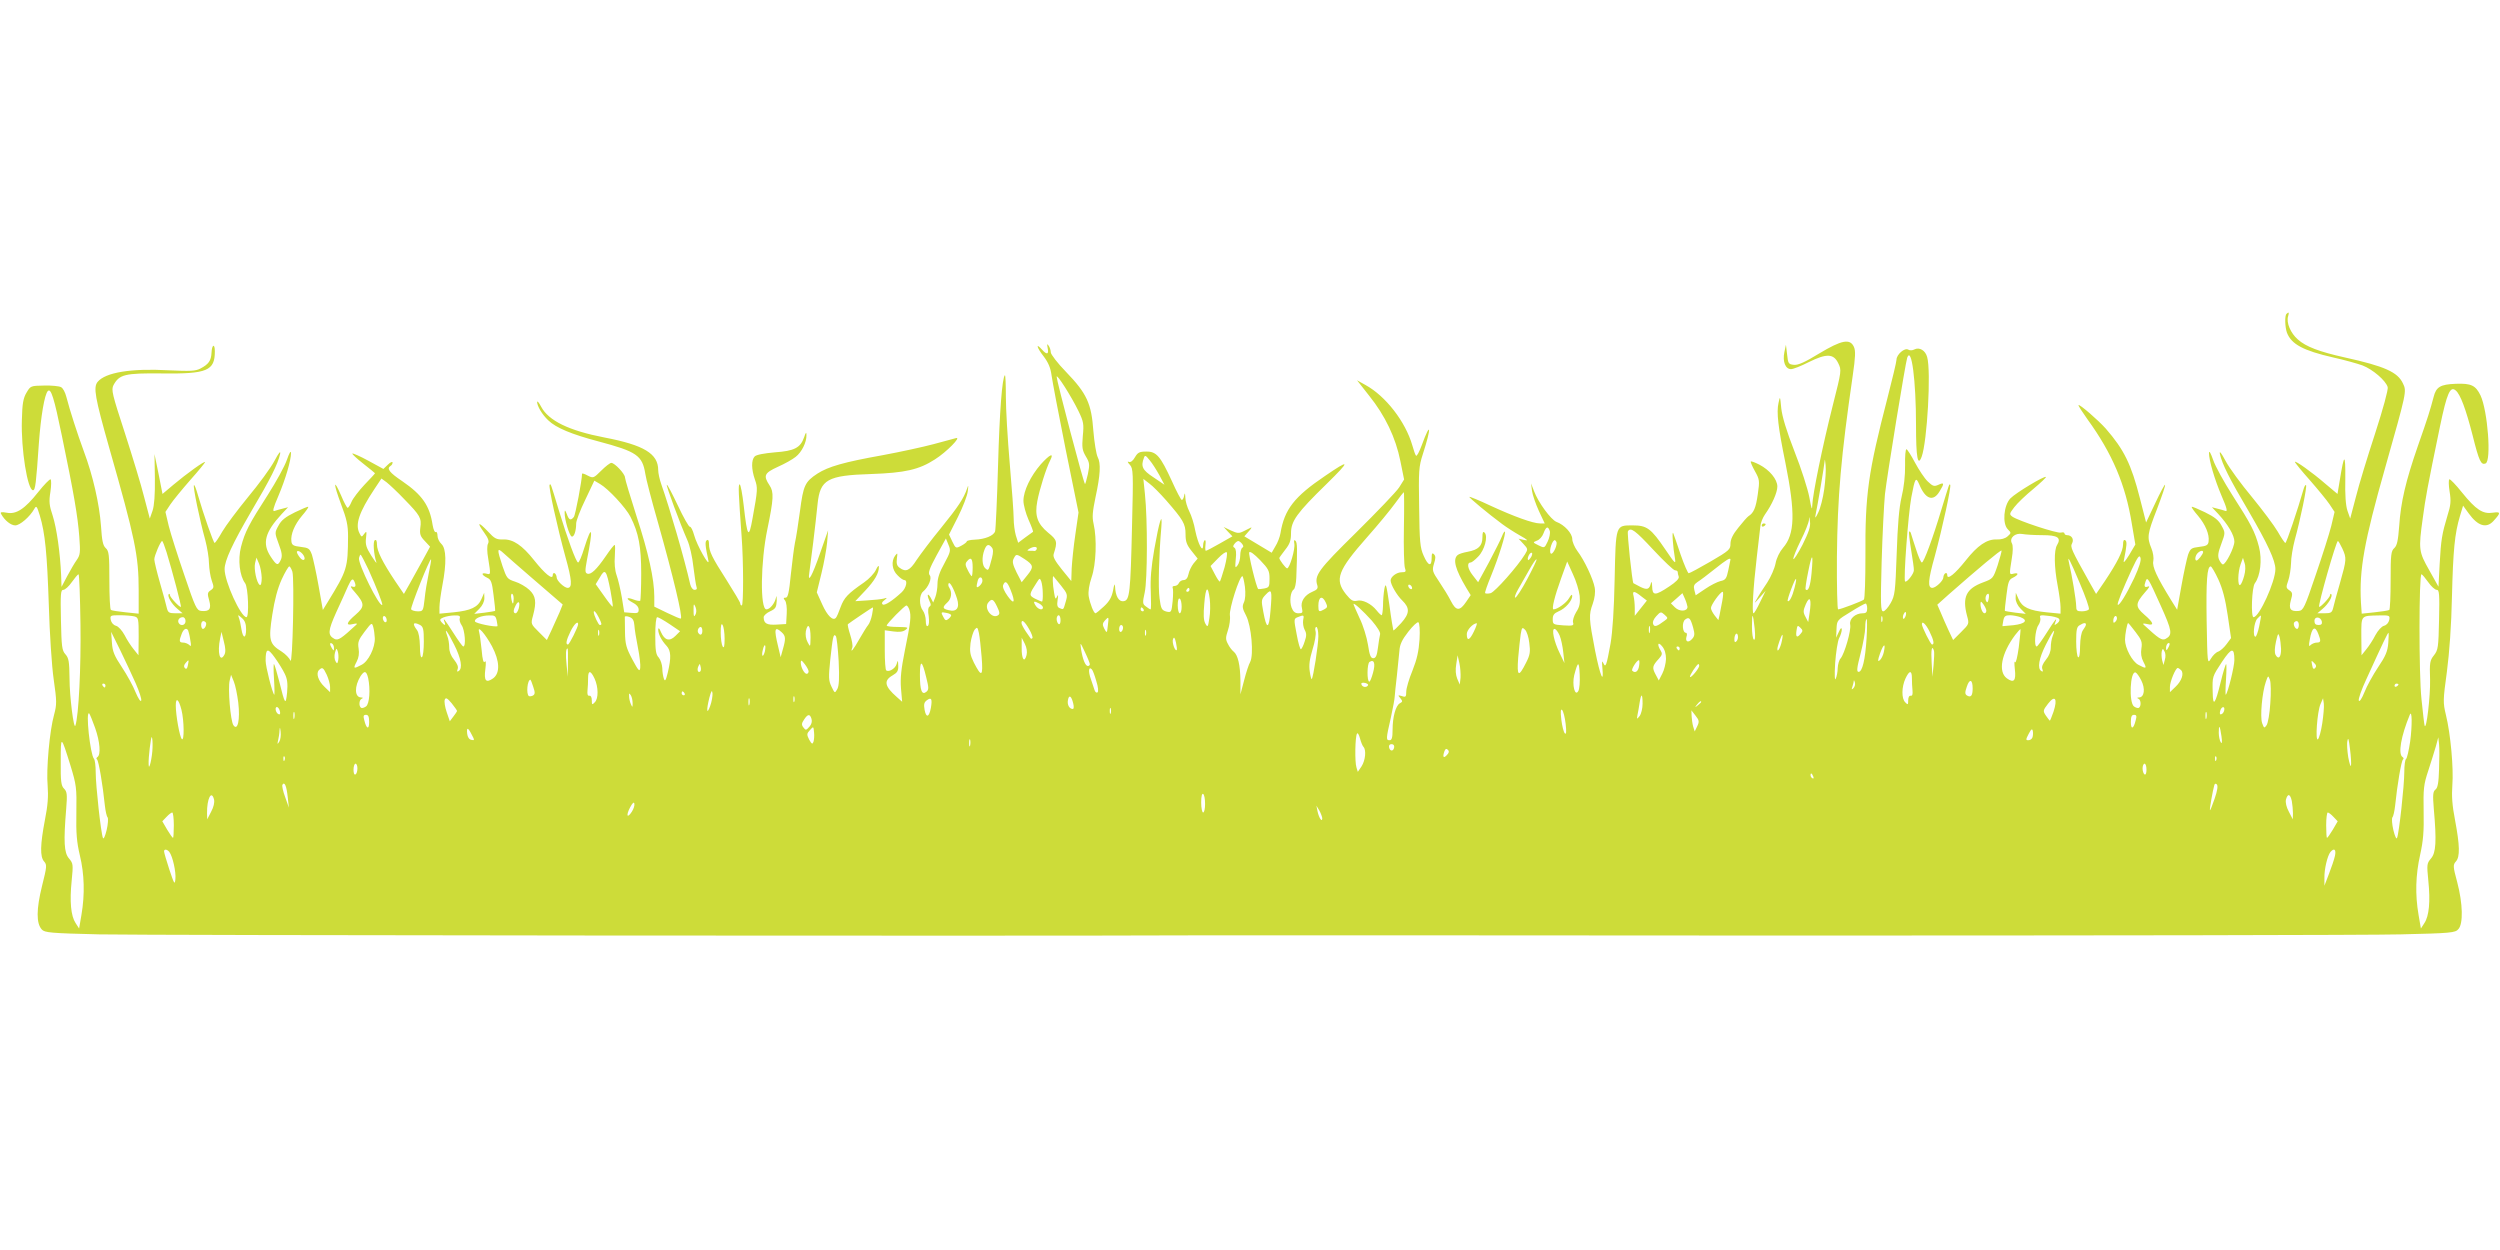 <?xml version="1.0" standalone="no"?>
<!DOCTYPE svg PUBLIC "-//W3C//DTD SVG 20010904//EN"
 "http://www.w3.org/TR/2001/REC-SVG-20010904/DTD/svg10.dtd">
<svg version="1.0" xmlns="http://www.w3.org/2000/svg"
 width="1280pt" height="640pt" viewBox="0 0 1280 640"
 preserveAspectRatio="xMidYMid meet">
<g transform="translate(0,640) scale(0.1,-0.1)"
fill="#cddc39" stroke="none">
<path d="M11707 4793 c-10 -9 -8 -68 2 -96 23 -60 84 -92 236 -127 55 -12 123
-31 151 -41 52 -20 119 -77 129 -111 4 -10 -24 -113 -64 -236 -39 -119 -84
-266 -99 -327 l-29 -110 -14 40 c-9 27 -13 81 -11 165 1 132 -6 130 -28 -7
l-12 -72 -62 52 c-69 60 -156 121 -156 112 0 -4 34 -46 76 -93 42 -48 88 -104
102 -125 l25 -38 -17 -72 c-10 -40 -46 -153 -80 -252 -56 -166 -63 -180 -86
-183 -43 -4 -53 10 -41 54 10 34 9 41 -8 52 -17 12 -17 16 -5 50 7 20 13 60
14 87 0 28 9 82 19 120 29 104 64 275 58 281 -3 3 -8 -5 -12 -18 -31 -108 -88
-278 -94 -278 -3 0 -21 26 -39 58 -18 31 -78 111 -132 177 -55 66 -116 149
-135 185 -23 43 -33 55 -29 35 12 -52 48 -125 148 -294 96 -165 136 -251 136
-295 0 -64 -83 -246 -112 -246 -14 0 -9 153 7 174 28 37 38 120 21 186 -20 77
-41 117 -137 266 -42 66 -87 147 -98 180 -12 34 -20 49 -21 35 0 -38 28 -134
65 -221 27 -62 31 -81 19 -76 -9 3 -28 9 -42 12 l-27 7 32 -34 c51 -55 83
-110 83 -142 0 -30 -44 -117 -59 -117 -4 0 -13 11 -19 24 -8 19 -6 36 11 81
21 57 21 58 1 94 -14 27 -35 44 -84 68 -35 17 -66 30 -68 28 -3 -2 12 -23 32
-46 38 -45 59 -96 54 -131 -2 -19 -11 -24 -48 -28 -40 -5 -45 -8 -57 -40 -6
-19 -22 -91 -34 -159 l-22 -123 -30 48 c-74 120 -99 173 -92 202 3 16 -1 43
-10 65 -23 56 -21 73 29 201 25 66 44 121 41 124 -2 2 -25 -40 -50 -94 l-47
-99 -32 125 c-44 173 -81 248 -174 355 -39 44 -134 126 -140 121 -2 -3 19 -35
46 -73 127 -175 195 -335 227 -535 l18 -106 -32 -54 c-21 -34 -31 -44 -27 -28
16 80 17 98 7 104 -7 5 -11 -3 -11 -22 0 -33 -29 -91 -93 -187 l-45 -66 -30
53 c-99 177 -103 187 -93 206 11 21 -2 42 -26 42 -7 0 -13 4 -13 9 0 5 -8 7
-18 4 -20 -5 -220 61 -249 82 -16 12 -15 15 10 48 15 20 59 62 97 93 38 32 68
60 65 62 -7 7 -154 -81 -182 -110 -34 -36 -42 -129 -13 -158 18 -18 18 -19 -1
-36 -12 -11 -33 -17 -56 -16 -50 2 -98 -31 -158 -107 -55 -69 -95 -102 -95
-76 0 9 -4 13 -10 10 -5 -3 -10 -13 -10 -21 0 -17 -38 -53 -56 -54 -25 0 -23
38 12 162 39 144 86 359 79 366 -5 5 -3 11 -45 -127 -44 -147 -90 -271 -100
-271 -5 0 -18 30 -30 68 -12 37 -24 73 -26 81 -2 8 -7 12 -9 9 -3 -2 2 -45 10
-94 8 -49 15 -96 14 -104 0 -18 -37 -65 -45 -57 -9 9 16 345 32 431 19 100 23
107 41 65 31 -75 71 -89 103 -36 26 42 25 49 -5 35 -22 -10 -29 -8 -55 17 -16
15 -45 59 -65 96 -20 38 -40 69 -44 69 -5 0 -8 -37 -7 -82 1 -50 -6 -115 -18
-163 -13 -56 -20 -143 -25 -291 -7 -195 -9 -213 -31 -252 -13 -23 -30 -42 -38
-42 -13 0 -14 34 -8 253 4 138 12 295 17 347 11 97 105 673 114 699 22 59 45
-116 45 -346 0 -166 9 -215 29 -161 28 76 49 438 28 510 -9 34 -40 52 -65 39
-11 -6 -24 -6 -32 -1 -18 11 -60 -25 -60 -52 0 -10 -21 -98 -46 -195 -99 -383
-115 -493 -113 -812 0 -117 -3 -217 -8 -221 -9 -8 -119 -50 -132 -50 -4 0 -7
120 -6 268 3 311 21 515 81 929 14 96 15 127 6 147 -20 44 -63 35 -178 -34
-72 -44 -107 -60 -129 -58 -28 3 -30 6 -35 53 l-6 50 -8 -38 c-10 -48 5 -87
34 -87 11 0 52 16 91 36 91 45 127 44 151 -6 17 -35 17 -38 -28 -215 -55 -218
-103 -456 -105 -510 -1 -31 -4 -23 -15 38 -8 43 -42 149 -76 235 -42 108 -63
178 -68 222 -6 63 -6 64 -14 27 -11 -49 -2 -124 35 -305 52 -259 49 -367 -12
-437 -17 -20 -33 -52 -38 -79 -5 -26 -24 -70 -43 -99 -19 -28 -43 -65 -52 -82
-17 -28 -16 -28 13 5 l31 35 -28 -57 c-15 -32 -30 -58 -34 -58 -9 0 -2 129 17
290 8 69 16 139 18 155 1 17 12 44 23 60 37 52 64 113 64 144 0 37 -40 85 -92
112 -22 11 -42 19 -44 16 -2 -2 7 -24 21 -49 24 -43 25 -49 15 -118 -10 -71
-21 -96 -48 -113 -7 -5 -30 -31 -52 -59 -28 -34 -40 -60 -40 -82 0 -29 -6 -35
-102 -91 -57 -33 -107 -60 -112 -60 -4 0 -23 43 -41 95 -17 52 -35 102 -38
110 -8 16 -1 -74 9 -131 5 -30 -1 -24 -49 47 -74 109 -95 124 -167 124 -89 0
-87 5 -93 -275 -3 -156 -11 -272 -21 -330 -21 -115 -25 -126 -37 -100 -7 15
-8 8 -5 -22 9 -92 -11 -45 -37 85 -32 165 -33 184 -12 241 10 29 14 58 10 82
-8 45 -53 141 -89 188 -14 19 -26 47 -26 61 0 29 -40 73 -81 88 -28 11 -93 99
-115 158 l-15 39 5 -39 c3 -21 19 -67 35 -102 l30 -64 -24 0 c-36 0 -135 36
-254 91 -57 27 -106 47 -108 45 -3 -3 95 -85 168 -139 20 -15 60 -41 90 -58
41 -23 47 -29 24 -24 l-30 7 25 -27 c23 -25 24 -27 8 -53 -37 -61 -154 -193
-176 -199 -12 -3 -25 -3 -28 0 -3 2 11 42 30 88 40 98 78 220 71 227 -2 3 -9
-8 -15 -24 -6 -16 -36 -75 -66 -132 l-56 -103 -28 36 c-26 33 -31 65 -10 65 5
0 22 13 38 30 33 33 52 104 33 123 -8 8 -11 1 -11 -24 0 -44 -21 -64 -75 -74
-22 -4 -46 -11 -52 -17 -26 -22 -12 -73 45 -169 l22 -36 -23 -34 c-33 -49 -52
-48 -78 3 -12 24 -39 68 -60 99 -36 53 -37 59 -27 93 9 27 9 39 0 48 -9 9 -12
5 -12 -20 0 -45 -18 -40 -41 13 -18 40 -21 71 -23 248 -3 187 -2 207 19 272
45 139 41 173 -5 47 -13 -35 -26 -60 -30 -55 -4 4 -12 28 -19 53 -35 121 -136
252 -240 309 l-43 24 62 -79 c82 -102 136 -215 160 -335 l19 -94 -25 -40 c-14
-22 -113 -125 -219 -230 -196 -193 -217 -221 -200 -273 4 -15 -2 -22 -26 -32
-40 -17 -62 -51 -53 -84 5 -23 3 -26 -18 -26 -17 0 -27 8 -35 29 -12 32 -6 82
11 93 6 4 12 31 13 60 6 150 5 180 -4 189 -7 7 -9 3 -6 -15 5 -27 -24 -126
-37 -126 -7 0 -40 44 -40 53 0 2 14 21 30 42 24 30 30 48 30 85 0 62 29 103
184 254 122 120 120 128 -10 39 -157 -106 -208 -171 -228 -293 -3 -19 -15 -50
-26 -67 l-19 -33 -70 42 -70 42 22 25 c12 13 18 22 12 20 -5 -3 -22 -11 -38
-19 -24 -12 -32 -11 -65 4 l-37 18 22 -24 23 -24 -65 -37 c-35 -20 -67 -37
-71 -37 -3 0 -4 13 -2 29 2 17 1 28 -4 25 -4 -3 -8 -15 -8 -27 -1 -41 -26 8
-40 75 -6 35 -20 79 -31 100 -10 20 -20 52 -20 70 -1 24 -3 27 -6 11 -2 -13
-8 -23 -12 -23 -4 0 -27 43 -51 97 -59 128 -79 152 -132 151 -34 0 -43 -5 -57
-29 -10 -18 -22 -27 -30 -24 -10 4 -9 -1 4 -15 17 -19 18 -37 11 -312 -8 -346
-12 -382 -43 -386 -25 -4 -42 26 -44 76 -1 17 -5 10 -10 -21 -7 -35 -19 -56
-47 -82 -20 -19 -40 -35 -43 -35 -9 0 -28 48 -35 88 -3 24 2 57 15 96 23 66
28 198 10 275 -8 34 -5 62 10 135 25 115 28 174 11 206 -7 14 -17 74 -22 134
-10 140 -33 191 -140 302 -43 44 -78 90 -78 100 0 10 -5 26 -11 34 -8 12 -9 9
-5 -12 7 -33 -4 -36 -29 -8 -33 37 -28 12 8 -34 25 -33 36 -60 41 -98 4 -29
36 -199 72 -378 l66 -324 -16 -111 c-9 -60 -17 -139 -19 -175 l-2 -65 -48 59
c-36 45 -47 65 -42 80 20 63 18 71 -29 109 -55 46 -69 87 -55 161 11 59 45
168 66 209 21 41 -1 32 -48 -20 -52 -60 -89 -136 -89 -187 0 -21 12 -65 26
-97 15 -33 25 -61 23 -62 -2 -2 -20 -15 -40 -29 l-36 -27 -12 38 c-6 21 -11
60 -11 87 0 27 -9 153 -20 279 -11 127 -20 281 -20 344 0 63 -2 112 -5 110
-14 -15 -27 -180 -35 -462 -5 -175 -12 -327 -15 -337 -7 -23 -52 -41 -104 -43
-23 -1 -41 -5 -41 -9 0 -4 -13 -14 -28 -22 -28 -15 -29 -14 -46 21 l-17 36 46
91 c25 50 48 109 50 131 4 31 3 34 -3 15 -18 -52 -44 -92 -133 -202 -51 -62
-107 -137 -126 -165 -35 -55 -55 -64 -87 -40 -14 10 -17 22 -14 47 4 30 4 31
-9 15 -21 -29 -16 -73 12 -100 13 -14 29 -25 35 -25 19 0 10 -41 -14 -63 -49
-45 -86 -68 -96 -62 -7 5 -5 12 7 21 17 14 17 15 -3 9 -12 -3 -49 -7 -83 -9
l-62 -4 51 54 c49 52 70 89 70 122 -1 9 -7 2 -15 -15 -8 -18 -35 -47 -61 -65
-84 -58 -102 -78 -120 -126 -9 -26 -20 -51 -24 -55 -15 -18 -44 10 -70 68
l-28 62 24 98 c13 53 26 125 29 159 l5 61 -40 -114 c-42 -121 -66 -164 -56
-101 6 39 32 249 42 350 13 125 50 146 274 153 173 6 245 22 327 75 60 38 137
117 108 109 -11 -3 -63 -17 -115 -31 -52 -14 -171 -40 -263 -57 -196 -35 -276
-58 -332 -94 -64 -42 -72 -61 -89 -191 -9 -66 -20 -139 -26 -164 -5 -25 -14
-98 -21 -162 -9 -93 -15 -118 -26 -118 -12 0 -13 -3 -4 -14 7 -8 11 -37 9 -68
l-3 -53 -49 -3 c-50 -3 -66 6 -66 38 0 8 15 22 33 30 28 13 32 20 34 55 0 22
-1 29 -4 15 -6 -29 -31 -60 -49 -60 -33 0 -30 244 5 411 32 155 34 190 11 224
-33 50 -27 63 43 95 34 15 75 38 91 51 31 24 56 75 55 111 0 18 -3 16 -12 -11
-19 -54 -50 -70 -150 -77 -55 -5 -94 -12 -103 -21 -18 -18 -17 -66 1 -118 15
-42 15 -52 -12 -199 -19 -108 -27 -97 -45 64 -7 61 -16 110 -21 110 -8 0 -6
-44 10 -265 10 -132 10 -355 1 -355 -5 0 -8 5 -8 11 0 5 -32 59 -70 119 -75
117 -90 147 -90 186 0 16 -4 23 -11 18 -10 -6 -9 -26 8 -104 8 -41 -60 80 -73
130 -7 25 -16 44 -22 43 -5 -1 -33 48 -61 108 -29 61 -54 109 -57 107 -4 -5
68 -199 105 -283 12 -26 26 -87 31 -136 6 -48 13 -95 16 -103 4 -11 1 -16 -10
-16 -9 0 -18 12 -22 28 -30 132 -104 387 -148 512 -9 25 -16 58 -16 73 0 84
-72 128 -275 167 -182 35 -286 86 -324 157 -11 21 -20 32 -21 25 0 -21 26 -65
57 -94 40 -39 121 -72 257 -108 196 -52 225 -72 240 -166 3 -23 32 -135 65
-250 78 -277 127 -481 117 -491 -2 -2 -33 11 -70 29 l-66 32 0 51 c0 89 -30
226 -91 412 -32 100 -59 190 -59 198 0 19 -53 75 -70 75 -7 0 -30 -18 -52 -40
-39 -39 -41 -39 -69 -25 -16 9 -29 13 -29 9 0 -32 -34 -212 -42 -221 -16 -20
-25 -16 -36 15 -8 21 -11 23 -11 7 -1 -33 24 -118 36 -122 12 -4 23 28 23 67
0 14 21 69 47 122 l46 97 29 -17 c43 -25 132 -121 156 -168 42 -83 55 -152 55
-292 0 -73 -3 -135 -5 -138 -3 -2 -18 0 -33 6 -39 15 -43 5 -6 -15 19 -9 31
-23 31 -36 0 -17 -5 -20 -37 -17 l-37 3 -12 75 c-7 41 -19 93 -27 115 -9 25
-12 62 -9 98 2 31 2 57 -1 57 -4 0 -24 -26 -45 -57 -48 -70 -77 -97 -95 -90
-12 4 -12 15 -2 69 33 165 27 191 -14 61 -12 -40 -26 -73 -31 -73 -10 0 -55
123 -100 271 -42 139 -40 133 -46 127 -7 -7 39 -216 81 -369 34 -121 36 -159
11 -159 -18 1 -56 37 -56 54 0 8 -5 18 -10 21 -5 3 -10 -1 -10 -10 0 -26 -40
7 -95 76 -61 77 -108 109 -159 107 -34 -1 -44 4 -78 41 -49 52 -59 49 -19 -6
21 -29 26 -44 20 -56 -6 -10 -6 -41 1 -79 13 -82 13 -81 -10 -75 -28 7 -25 -7
4 -21 20 -9 25 -21 33 -89 6 -43 9 -79 8 -81 -1 -1 -26 -5 -55 -9 l-52 -6 26
26 c16 16 26 37 26 54 l-1 28 -14 -32 c-18 -42 -54 -59 -142 -68 l-73 -7 0 33
c0 19 7 69 15 112 22 114 20 189 -5 212 -11 10 -20 29 -20 42 0 13 -4 22 -9
19 -5 -4 -12 13 -16 36 -15 99 -53 154 -155 224 -67 45 -82 65 -60 79 6 3 10
11 10 17 0 6 -11 2 -24 -11 l-23 -22 -77 42 c-42 23 -79 39 -82 37 -2 -3 23
-26 56 -52 33 -26 60 -48 60 -49 0 -2 -24 -28 -54 -59 -29 -31 -59 -70 -66
-87 -7 -17 -16 -31 -20 -31 -4 0 -19 28 -33 62 -41 94 -41 64 -1 -43 29 -76
36 -108 36 -164 -1 -165 -4 -174 -105 -339 l-24 -39 -22 124 c-12 68 -28 140
-34 159 -12 32 -17 35 -57 40 -37 4 -46 9 -48 28 -5 35 16 86 54 131 20 23 35
44 32 46 -2 2 -33 -11 -68 -28 -49 -24 -70 -41 -84 -68 -20 -36 -20 -37 1 -94
17 -45 19 -62 11 -81 -15 -32 -21 -31 -52 16 -45 68 -30 125 57 219 l32 34
-27 -7 c-14 -3 -33 -9 -42 -12 -12 -5 -8 14 19 76 37 87 65 183 65 221 -1 14
-9 -1 -21 -35 -11 -33 -56 -114 -98 -180 -96 -149 -117 -189 -137 -266 -17
-66 -7 -149 21 -186 16 -21 21 -174 7 -174 -29 0 -112 182 -112 246 0 44 40
130 136 295 100 169 136 242 148 294 4 20 -6 8 -29 -35 -19 -36 -80 -119 -135
-185 -54 -66 -114 -146 -132 -177 -18 -32 -36 -58 -39 -58 -6 0 -58 149 -85
243 -9 32 -18 56 -21 53 -6 -6 29 -177 58 -281 10 -38 19 -92 19 -120 1 -27 7
-67 14 -87 12 -34 12 -38 -5 -50 -17 -11 -18 -18 -8 -52 12 -44 2 -58 -41 -54
-23 3 -30 17 -86 183 -34 99 -70 212 -80 252 l-17 72 25 38 c14 21 60 77 102
125 42 47 76 89 76 92 0 9 -97 -61 -161 -115 l-57 -48 -20 102 -21 102 2 -125
c1 -83 -3 -138 -12 -165 l-14 -40 -29 110 c-15 61 -60 208 -99 329 -65 199
-70 220 -58 244 30 55 57 62 249 60 231 -3 270 14 270 113 0 42 -15 36 -17 -7
-2 -41 -15 -59 -57 -81 -25 -13 -52 -14 -161 -9 -195 11 -325 -11 -365 -59
-23 -28 -14 -79 59 -337 133 -466 151 -553 151 -730 l0 -120 -67 7 c-38 4 -71
9 -75 12 -5 2 -8 71 -8 152 0 131 -2 150 -19 165 -14 13 -19 37 -24 114 -8
110 -41 257 -88 382 -33 90 -71 207 -89 277 -6 24 -18 47 -28 51 -9 5 -48 9
-86 8 -69 -1 -70 -2 -90 -36 -17 -28 -22 -56 -24 -140 -5 -149 29 -360 57
-360 12 0 16 36 30 240 10 138 29 251 46 268 16 16 32 -35 72 -230 61 -294 81
-410 89 -516 6 -81 5 -93 -13 -119 -11 -15 -33 -53 -49 -83 l-29 -55 -2 60
c-5 115 -23 241 -43 304 -18 53 -20 73 -12 122 5 33 5 62 1 65 -4 2 -33 -27
-63 -65 -69 -87 -113 -116 -162 -106 -28 5 -34 3 -28 -7 18 -33 50 -58 72 -58
24 0 75 44 98 85 10 18 13 14 28 -35 27 -90 37 -192 46 -460 4 -140 15 -311
25 -379 16 -112 16 -128 2 -180 -23 -81 -41 -281 -33 -365 4 -52 1 -99 -14
-174 -24 -126 -26 -189 -4 -213 15 -17 14 -26 -11 -126 -29 -118 -30 -190 -1
-222 15 -16 42 -19 294 -25 198 -5 4750 -9 5607 -5 33 1 1374 0 2980 -1 1606
0 3045 2 3197 6 258 6 279 8 295 27 25 27 23 130 -6 240 -22 81 -22 89 -7 106
22 24 20 83 -4 211 -15 77 -18 125 -14 180 7 85 -9 263 -33 360 -15 62 -15 75
5 220 13 99 23 239 26 385 6 239 14 323 41 413 l16 53 29 -40 c47 -65 91 -78
127 -38 38 42 38 48 -4 42 -51 -8 -86 15 -158 104 -31 39 -60 69 -64 67 -5 -3
-4 -31 1 -63 8 -48 6 -70 -11 -123 -28 -94 -33 -121 -40 -249 l-6 -115 -47 84
c-54 95 -56 106 -33 270 14 103 21 144 88 468 35 168 52 207 80 183 24 -19 53
-98 87 -231 33 -132 43 -152 66 -143 31 12 11 271 -26 349 -25 51 -48 62 -126
59 -80 -3 -101 -16 -114 -68 -18 -68 -29 -104 -81 -252 -62 -179 -87 -286 -95
-407 -6 -77 -11 -101 -25 -114 -17 -15 -19 -34 -19 -165 0 -81 -3 -150 -7
-152 -5 -3 -38 -8 -75 -12 l-66 -7 -4 58 c-9 167 16 309 124 689 110 389 111
391 91 432 -27 58 -94 88 -298 133 -130 29 -199 55 -240 92 -37 32 -60 86 -50
118 6 20 4 25 -8 13z m-6185 -498 c26 -54 28 -66 22 -127 -5 -59 -3 -73 15
-104 20 -33 21 -42 11 -91 -7 -30 -13 -53 -15 -51 -8 8 -145 529 -145 549 0
18 75 -100 112 -176z m414 -328 l26 -49 -56 38 c-57 37 -66 56 -49 100 5 15 9
13 29 -12 13 -15 35 -50 50 -77z m3404 -72 c-6 -44 -20 -99 -31 -120 -12 -26
-17 -31 -14 -15 12 57 45 254 47 278 1 15 3 7 5 -18 3 -25 -1 -81 -7 -125z
m-7269 -52 c81 -83 88 -96 81 -145 -4 -33 0 -44 23 -68 l27 -29 -37 -68 c-21
-37 -51 -92 -67 -121 l-30 -53 -45 66 c-64 96 -93 154 -93 187 0 19 -4 27 -11
22 -10 -6 -6 -70 8 -113 3 -9 -9 7 -26 34 -26 41 -31 58 -27 90 4 35 3 38 -9
22 -13 -18 -14 -18 -24 2 -24 45 -3 108 76 227 l36 54 26 -19 c14 -11 56 -50
92 -88z m3900 -5 c87 -100 99 -120 99 -173 0 -38 6 -55 31 -86 l31 -39 -21
-25 c-11 -14 -23 -39 -26 -55 -4 -20 -13 -30 -25 -30 -10 0 -20 -7 -24 -15 -3
-8 -13 -15 -21 -15 -9 0 -14 -4 -11 -9 3 -5 3 -36 0 -69 -6 -58 -7 -59 -33
-53 -23 7 -27 14 -34 67 -8 54 -3 226 9 364 7 89 -11 30 -36 -112 -16 -92 -21
-153 -18 -218 2 -49 2 -90 -1 -90 -3 0 -14 7 -24 15 -17 12 -18 18 -6 72 14
64 15 373 1 504 l-8 77 31 -24 c17 -12 55 -51 86 -86z m1217 -140 c-2 -101 1
-193 5 -205 7 -20 5 -23 -17 -23 -25 0 -56 -23 -56 -42 0 -21 32 -76 60 -103
39 -38 38 -66 -6 -115 -20 -22 -38 -39 -40 -38 -1 2 -11 59 -20 128 -16 110
-19 120 -26 85 -4 -22 -7 -61 -7 -87 -1 -27 -4 -48 -7 -48 -3 0 -15 11 -26 25
-27 34 -73 57 -101 49 -20 -4 -30 2 -56 34 -59 75 -42 121 109 292 56 63 120
141 143 173 22 31 43 57 45 57 1 0 2 -82 0 -182z m2041 -87 c-24 -46 -45 -79
-47 -73 -2 6 15 48 37 93 23 45 42 94 43 108 1 19 2 17 5 -9 4 -26 -6 -54 -38
-119z m-1294 70 c3 -10 -2 -35 -11 -54 -16 -34 -17 -34 -47 -19 -30 15 -30 15
-8 24 13 4 28 21 34 38 13 35 23 38 32 11z m530 -96 c54 -58 104 -105 111
-105 8 0 14 -4 14 -9 0 -5 2 -16 5 -23 4 -10 -14 -28 -49 -51 -72 -48 -86 -48
-87 1 -1 21 -3 28 -6 17 -8 -33 -19 -37 -54 -20 -19 10 -35 18 -36 19 -6 5
-33 258 -28 266 14 22 37 5 130 -95z m1992 75 c79 0 98 -13 75 -51 -16 -26
-15 -112 3 -206 8 -43 15 -93 15 -112 l0 -33 -72 7 c-89 9 -125 26 -143 68
l-14 32 -1 -28 c0 -17 10 -38 26 -54 l26 -26 -52 6 c-29 4 -54 8 -55 9 -1 2 2
38 8 81 8 68 13 80 33 89 29 14 32 28 4 21 -23 -6 -23 -7 -10 75 7 40 7 69 1
80 -15 27 16 55 53 48 15 -3 62 -6 103 -6z m-5622 -145 c-24 -42 -35 -76 -35
-103 0 -23 -5 -53 -11 -69 l-11 -28 -13 25 c-8 14 -14 19 -15 12 0 -7 5 -22
10 -32 7 -13 7 -21 -1 -26 -7 -4 -9 -22 -4 -49 3 -26 2 -46 -5 -50 -6 -4 -10
6 -10 27 0 18 -7 42 -15 52 -20 26 -19 80 1 97 28 23 47 69 34 84 -9 11 -2 33
35 101 l48 87 13 -32 c13 -30 11 -36 -21 -96z m3135 105 c0 -24 -22 -62 -30
-54 -12 12 10 75 22 68 4 -3 8 -9 8 -14z m-7117 -48 c29 -95 77 -276 73 -279
-5 -5 -56 49 -56 60 0 6 -3 8 -6 5 -9 -10 15 -51 44 -75 l27 -23 -37 0 c-33 0
-38 4 -44 28 -3 15 -19 73 -35 128 -16 56 -29 110 -29 120 0 19 32 93 40 94 3
0 13 -26 23 -58z m5506 44 c8 -10 9 -16 1 -21 -5 -3 -10 -21 -10 -39 0 -18 -6
-41 -14 -51 -12 -16 -13 -13 -9 32 4 32 1 53 -6 58 -9 5 -9 10 0 21 6 8 15 14
19 14 4 0 13 -6 19 -14z m5634 -25 c22 -49 22 -55 -12 -175 -16 -55 -32 -113
-35 -128 -6 -24 -11 -28 -44 -28 l-37 0 27 23 c29 24 53 65 44 75 -3 3 -6 1
-6 -5 0 -11 -51 -65 -56 -60 -7 7 87 337 96 337 3 0 13 -18 23 -39z m-6915 6
c8 -9 8 -25 1 -53 -18 -68 -18 -68 -34 -54 -17 14 -19 57 -5 94 11 29 22 33
38 13z m230 -8 c-2 -6 -7 -10 -11 -10 -4 1 -15 1 -24 1 -15 0 -16 2 -3 10 20
13 43 13 38 -1z m-2594 -140 c60 -52 122 -105 138 -119 l29 -25 -16 -40 c-10
-22 -28 -63 -41 -91 l-24 -51 -41 41 c-41 41 -42 41 -30 84 19 71 14 101 -19
132 -17 16 -50 35 -73 42 -40 13 -43 18 -64 79 -29 88 -29 98 5 67 15 -14 76
-67 136 -119z m7514 57 c-23 -68 -24 -69 -75 -88 -86 -32 -107 -75 -82 -170
12 -43 11 -43 -30 -84 l-41 -41 -24 51 c-13 28 -31 69 -40 91 l-17 39 58 52
c149 131 268 231 271 225 1 -4 -8 -37 -20 -75z m-8674 51 c15 -24 -2 -34 -19
-11 -8 10 -15 23 -15 27 0 13 22 3 34 -16z m4716 -61 c-11 -38 -22 -71 -24
-73 -3 -3 -14 14 -26 37 l-22 42 38 39 c21 22 41 36 45 31 4 -4 -1 -38 -11
-76z m230 -59 c0 -41 -2 -45 -27 -50 -16 -3 -29 -4 -31 -3 -10 10 -51 179 -46
188 4 7 25 -8 56 -40 43 -45 48 -55 48 -95z m4780 136 c-1 -11 -26 -43 -34
-43 -10 0 -7 25 6 38 13 13 28 16 28 5z m-3440 -24 c-7 -11 -14 -19 -16 -16
-7 7 7 37 17 37 6 0 5 -9 -1 -21z m-5953 -66 c41 -91 74 -176 70 -180 -14 -13
-125 211 -119 240 2 9 6 17 8 17 3 0 21 -35 41 -77z m3358 55 c47 -31 49 -41
15 -83 l-29 -36 -26 50 c-20 41 -23 56 -15 71 13 25 13 25 55 -2z m4030 -74
c-6 -65 -17 -95 -30 -82 -3 2 3 43 13 91 20 101 27 97 17 -9z m1652 -24 c-39
-82 -77 -144 -84 -136 -5 4 26 81 72 181 30 64 39 76 44 60 5 -13 -5 -46 -32
-105z m-9587 2 c0 -26 -4 -41 -10 -37 -16 10 -31 82 -24 112 l7 28 13 -30 c7
-16 13 -49 14 -73z m855 22 c-8 -38 -18 -97 -21 -131 -7 -61 -8 -63 -35 -63
-15 0 -31 5 -34 10 -5 9 96 263 102 256 2 -1 -4 -34 -12 -72z m2785 31 c0 -25
-2 -45 -5 -45 -2 0 -12 14 -20 31 -13 24 -14 34 -4 45 20 25 29 15 29 -31z
m2840 -59 c-28 -53 -56 -96 -62 -96 -5 0 1 19 15 43 13 23 39 68 57 100 18 32
34 56 37 53 3 -2 -19 -47 -47 -100z m1040 99 c0 -2 -5 -26 -11 -54 -9 -43 -14
-51 -40 -56 -16 -4 -52 -22 -78 -40 l-49 -33 -7 27 c-5 20 -2 29 16 41 13 8
53 38 89 67 60 48 80 60 80 48z m1789 -122 c29 -68 50 -127 46 -133 -3 -5 -19
-10 -36 -10 -25 0 -29 4 -29 28 0 27 -22 160 -36 217 -11 48 0 28 55 -102z
m841 38 c-6 -22 -15 -43 -20 -46 -14 -9 -13 65 2 106 l12 33 8 -26 c6 -16 5
-42 -2 -67z m-3402 -102 c3 -37 0 -56 -18 -83 -12 -20 -19 -44 -16 -53 5 -16
0 -18 -49 -15 -53 4 -55 5 -55 32 0 21 7 30 30 40 35 14 70 55 70 79 -1 10 -6
6 -16 -11 -13 -24 -60 -58 -80 -58 -11 0 6 68 39 159 l31 86 29 -64 c17 -35
32 -86 35 -112z m-6591 124 c11 -36 1 -487 -10 -455 -5 12 -25 33 -45 46 -63
39 -68 58 -48 188 12 78 27 134 48 181 17 37 35 67 39 67 4 0 11 -12 16 -27z
m9861 -40 c22 -48 36 -102 48 -184 l17 -116 -23 -31 c-13 -18 -32 -34 -42 -38
-11 -3 -28 -19 -38 -36 -18 -30 -18 -28 -22 193 -3 206 2 279 21 279 4 0 22
-30 39 -67z m-8232 -59 c8 -43 13 -79 11 -80 -2 -2 -22 23 -45 56 l-42 59 22
36 c26 46 33 37 54 -71z m-2714 -171 c3 -220 -9 -467 -26 -518 -8 -24 -30 149
-30 241 -1 87 -4 105 -21 124 -18 20 -20 39 -23 176 -3 135 -1 154 12 154 9 0
29 18 44 40 15 21 30 39 34 40 4 0 8 -116 10 -257z m12020 217 c15 -22 35 -40
44 -40 13 0 15 -19 12 -153 -3 -142 -5 -155 -26 -182 -21 -26 -23 -38 -20
-125 2 -83 -19 -263 -28 -235 -2 6 -9 66 -16 135 -14 129 -13 640 0 640 4 -1
19 -19 34 -40z m-7402 6 c0 -8 -7 -19 -15 -26 -16 -13 -18 -8 -9 27 6 23 24
22 24 -1z m403 -25 c32 -40 34 -46 24 -80 -13 -45 -11 -43 -31 -35 -13 5 -15
15 -11 43 4 24 3 30 -3 16 -7 -16 -10 -12 -15 20 -8 45 -9 90 -3 84 2 -2 20
-24 39 -48z m941 -5 c4 -34 2 -65 -5 -80 -10 -21 -8 -32 11 -68 27 -52 40
-200 21 -237 -7 -12 -21 -54 -31 -94 l-19 -72 0 70 c-1 80 -13 132 -35 149 -8
6 -22 24 -29 39 -13 24 -12 33 0 70 8 23 13 58 10 77 -4 34 49 200 64 200 3 0
9 -25 13 -54z m-4554 7 c0 -8 -7 -10 -17 -6 -12 4 -7 -6 14 -29 51 -59 51 -74
4 -115 -48 -41 -53 -58 -13 -48 17 4 23 3 17 -3 -78 -72 -94 -83 -113 -73 -35
19 -33 41 9 135 23 50 51 111 61 135 15 32 22 40 29 30 5 -8 9 -19 9 -26z
m3519 -40 c1 -24 -1 -43 -4 -43 -4 0 -19 7 -36 15 -32 17 -31 21 10 84 14 22
15 22 22 5 4 -11 8 -38 8 -61z m3849 27 c-11 -44 -27 -75 -35 -67 -2 3 6 30
18 61 25 67 33 69 17 6z m1875 -91 c58 -129 62 -150 25 -170 -19 -10 -35 1
-113 73 -6 6 0 7 18 3 39 -10 34 7 -14 48 -47 41 -47 56 4 115 21 23 26 33 15
29 -19 -7 -22 1 -12 28 9 23 13 16 77 -126z m-6163 36 c15 -47 -2 -70 -43 -59
-32 7 -33 15 -7 39 21 19 26 51 11 75 -6 8 -7 18 -4 23 6 10 26 -25 43 -78z
m274 45 c26 -64 19 -79 -14 -33 -18 25 -28 47 -24 57 10 26 21 19 38 -24z
m2056 9 c0 -6 -4 -7 -10 -4 -5 3 -10 11 -10 16 0 6 5 7 10 4 6 -3 10 -11 10
-16z m-1140 -9 c0 -5 -5 -10 -11 -10 -5 0 -7 5 -4 10 3 6 8 10 11 10 2 0 4 -4
4 -10z m104 -48 c3 -26 3 -69 -2 -97 -7 -47 -9 -49 -21 -27 -9 17 -10 46 -5
102 7 87 19 96 28 22z m311 -59 c-8 -97 -20 -98 -37 -5 -11 59 -11 63 13 88
30 32 33 23 24 -83z m1898 74 l29 -22 -31 -39 -31 -39 0 39 c0 22 -3 49 -6 62
-8 28 3 28 39 -1z m415 -24 c-5 -27 -11 -59 -14 -73 l-6 -25 -19 24 c-10 13
-19 30 -19 38 0 16 48 83 60 83 4 0 3 -21 -2 -47z m-6188 12 c0 -14 -2 -25 -4
-25 -2 0 -6 11 -8 25 -3 14 -1 25 3 25 5 0 9 -11 9 -25z m6010 -42 c0 -24 -41
-26 -64 -3 l-21 21 30 26 29 26 13 -29 c7 -16 12 -34 13 -41z m1542 41 c-3
-17 -7 -22 -12 -13 -9 13 -2 39 10 39 4 0 5 -12 2 -26z m-4132 -40 c0 -19 -4
-34 -10 -34 -5 0 -10 18 -10 41 0 24 4 38 10 34 6 -3 10 -22 10 -41z m738 21
c10 -21 9 -26 -8 -35 -27 -15 -30 -13 -30 18 0 47 20 56 38 17z m2477 -54 l-7
-46 -14 27 c-13 24 -12 32 2 65 21 47 30 25 19 -46z m-4160 33 c14 -29 15 -38
4 -45 -31 -19 -73 38 -49 66 18 22 26 19 45 -21z m-2449 -9 c-4 -14 -11 -25
-16 -25 -13 0 -13 16 1 42 14 26 23 16 15 -17z m2665 25 c10 -6 19 -15 19 -20
0 -17 -25 -11 -38 10 -14 22 -9 25 19 10z m4849 -37 c0 -7 -4 -13 -9 -13 -10
0 -21 25 -21 48 1 15 3 14 15 -2 8 -11 15 -26 15 -33z m-6610 -21 c-7 -13 -9
-8 -9 23 0 35 1 37 10 17 6 -15 5 -30 -1 -40z m3464 -30 c28 -33 45 -60 42
-70 -2 -9 -8 -41 -11 -69 -5 -40 -11 -53 -24 -53 -13 0 -19 15 -27 69 -6 38
-25 100 -43 136 -17 37 -31 69 -31 72 0 10 48 -34 94 -85z m2536 63 c0 -19 -5
-25 -23 -25 -38 0 -70 -29 -64 -58 6 -29 -29 -149 -49 -173 -8 -8 -14 -31 -15
-50 0 -19 -5 -43 -10 -54 -5 -13 -7 16 -3 80 4 55 13 112 20 127 8 15 14 35
14 45 -1 12 -6 8 -15 -12 l-14 -30 2 45 c2 44 3 45 72 87 38 24 73 43 77 43 4
0 8 -11 8 -25z m-4904 -7 c10 -31 7 -62 -23 -208 -19 -95 -24 -142 -20 -194
l6 -69 -27 24 c-63 55 -69 84 -22 111 24 14 30 23 29 50 -1 29 -2 30 -8 9 -6
-23 -38 -43 -53 -34 -5 2 -8 50 -8 105 l0 101 44 -6 c30 -4 49 -2 62 8 17 13
14 14 -38 15 -32 0 -58 3 -58 7 0 10 92 103 101 103 4 0 11 -10 15 -22z m-191
-25 c-4 -21 -13 -45 -20 -53 -7 -8 -27 -41 -45 -72 -30 -54 -49 -77 -36 -43 3
8 -2 37 -11 65 -9 28 -14 52 -12 54 11 9 124 86 128 86 2 0 0 -17 -4 -37z
m1390 27 c3 -5 1 -10 -4 -10 -6 0 -11 5 -11 10 0 6 2 10 4 10 3 0 8 -4 11 -10z
m-2790 -40 c17 -34 18 -40 6 -40 -7 0 -31 51 -31 66 0 12 12 0 25 -26z m1805
10 c0 -4 -6 -13 -14 -19 -12 -10 -17 -8 -25 8 -15 27 -14 29 14 23 14 -2 25
-8 25 -12z m3653 -28 c-40 -30 -53 -34 -59 -17 -4 10 3 26 16 40 22 24 24 24
42 8 19 -17 19 -18 1 -31z m1233 22 c-4 -9 -9 -15 -11 -12 -3 3 -3 13 1 22 4
9 9 15 11 12 3 -3 3 -13 -1 -22z m-9068 0 c21 -6 22 -11 22 -103 l-1 -96 -24
30 c-14 17 -35 49 -47 73 -13 24 -32 45 -44 48 -13 3 -24 16 -27 30 -4 23 -2
24 47 24 28 0 61 -3 74 -6z m572 -66 c0 -50 -16 -49 -24 1 -3 22 -9 48 -13 58
-6 17 -5 17 15 -1 16 -13 22 -31 22 -58z m720 46 c0 -8 -4 -12 -10 -9 -5 3
-10 13 -10 21 0 8 5 12 10 9 6 -3 10 -13 10 -21z m374 11 c-3 -8 1 -24 10 -37
16 -23 23 -108 8 -108 -4 0 -27 32 -51 70 -44 69 -56 84 -45 55 8 -19 0 -19
-16 0 -10 12 -8 16 11 24 13 5 38 10 56 10 24 1 31 -3 27 -14z m189 -12 c3
-16 5 -28 4 -29 -12 -6 -111 14 -115 24 -5 15 32 31 74 31 27 1 32 -3 37 -26z
m705 -24 c1 -19 9 -70 18 -114 9 -44 14 -91 12 -105 -3 -21 -9 -15 -40 43 -32
60 -37 79 -38 140 -1 40 -1 75 -1 79 1 4 11 4 24 -1 16 -6 23 -17 25 -42z
m2182 25 c0 -14 -4 -23 -10 -19 -5 3 -10 15 -10 26 0 10 5 19 10 19 6 0 10
-12 10 -26z m1242 0 c-2 -14 1 -36 8 -49 10 -18 10 -31 0 -59 -6 -20 -15 -38
-19 -40 -4 -3 -14 31 -22 76 -15 78 -15 80 5 88 32 13 34 12 28 -16z m2312
-42 c4 -41 2 -61 -4 -57 -6 3 -10 34 -10 67 0 76 5 72 14 -10z m653 36 c-3 -7
-5 -2 -5 12 0 14 2 19 5 13 2 -7 2 -19 0 -25z m708 22 c41 -16 24 -34 -36 -41
-30 -3 -55 -5 -56 -5 -1 1 1 13 4 29 4 22 11 27 34 27 15 0 40 -5 54 -10z
m196 -7 c6 -6 4 -15 -7 -24 -16 -12 -17 -12 -11 4 12 31 1 18 -44 -53 -24 -38
-47 -70 -51 -70 -15 0 -8 85 8 108 9 13 13 30 10 39 -5 13 1 15 40 10 25 -2
50 -9 55 -14z m290 -16 c-8 -8 -11 -7 -11 4 0 20 13 34 18 19 3 -7 -1 -17 -7
-23z m736 -24 c-6 -29 -15 -53 -19 -53 -15 0 -8 73 9 92 9 10 17 17 19 16 1
-2 -3 -27 -9 -55z m666 33 c-3 -14 -14 -27 -27 -30 -12 -3 -31 -24 -44 -48
-12 -24 -33 -56 -47 -73 l-24 -30 -1 97 c0 110 -4 105 91 107 54 1 56 0 52
-23z m-11283 -6 c0 -21 -24 -28 -35 -10 -8 14 3 30 21 30 8 0 14 -9 14 -20z
m2479 -16 l53 -36 -24 -24 c-30 -30 -55 -23 -74 20 -8 20 -13 24 -14 13 0 -23
16 -55 43 -84 23 -25 24 -61 6 -137 -10 -40 -14 -47 -20 -31 -4 11 -8 35 -8
54 -1 19 -9 43 -18 54 -15 15 -18 38 -18 113 0 57 4 94 10 94 6 0 34 -16 64
-36z m2243 -8 c-4 -39 -5 -39 -18 -15 -10 20 -10 27 3 42 20 22 21 20 15 -27z
m2997 -10 c9 -33 8 -43 -6 -58 -19 -21 -36 -14 -28 13 4 10 2 19 -3 19 -18 0
-22 54 -4 68 20 15 27 8 41 -42z m3219 31 c2 -12 -3 -17 -17 -17 -15 0 -21 6
-21 21 0 25 33 22 38 -4z m-2331 -84 c-7 -112 -22 -173 -41 -173 -11 0 -9 20
10 93 13 50 24 111 24 135 0 23 3 42 7 42 3 0 3 -44 0 -97z m-8504 81 c8 -8
-3 -34 -14 -34 -5 0 -9 9 -9 20 0 19 11 26 23 14z m4216 -35 c13 -22 20 -43
17 -46 -3 -4 -7 -4 -9 -2 -1 2 -12 18 -25 36 -12 18 -22 37 -22 43 0 22 17 8
39 -31z m1999 -53 c-4 -60 -13 -101 -36 -159 -18 -43 -32 -92 -32 -108 0 -27
-3 -30 -22 -23 -21 6 -22 5 -8 -11 12 -15 12 -18 -3 -26 -21 -12 -37 -70 -37
-136 0 -40 -4 -53 -15 -53 -19 0 -19 6 6 115 11 50 20 99 20 110 1 11 5 58 11
105 5 47 11 104 13 128 2 32 13 56 45 97 23 30 47 52 52 49 6 -4 9 -39 6 -88z
m4502 74 c0 -11 -4 -20 -9 -20 -11 0 -22 26 -14 34 12 12 23 5 23 -14z m-9851
-67 c2 -49 -33 -120 -68 -137 -41 -22 -44 -20 -25 16 11 21 14 43 10 68 -5 32
-1 44 31 86 36 47 37 48 44 24 4 -14 7 -39 8 -57z m232 67 c16 -9 19 -22 19
-85 0 -40 -4 -77 -10 -80 -6 -4 -10 17 -10 57 -1 39 -6 70 -15 82 -26 34 -19
44 16 26z m809 4 c0 -14 -45 -104 -52 -104 -13 0 -9 22 13 67 18 37 39 57 39
37z m750 -74 c0 -39 -3 -51 -10 -40 -5 8 -10 40 -10 70 0 39 3 51 10 40 5 -8
10 -40 10 -70z m3836 36 c-22 -46 -36 -50 -36 -12 0 20 31 54 51 55 3 1 -3
-19 -15 -43z m2333 1 c22 -45 26 -67 13 -67 -7 0 -52 90 -52 104 0 20 21 0 39
-37z m801 35 c0 -5 -7 -17 -15 -28 -9 -12 -14 -43 -15 -82 0 -40 -4 -61 -10
-57 -5 3 -10 39 -10 80 0 60 3 76 18 84 21 13 32 14 32 3z m254 -38 c31 -40
35 -52 30 -84 -4 -25 -1 -47 10 -68 19 -36 16 -38 -25 -16 -32 16 -69 86 -69
129 0 26 11 85 16 85 2 0 19 -21 38 -46z m-6784 -27 c-1 -51 -1 -52 -15 -25
-9 16 -12 38 -9 57 10 46 24 27 24 -32z m1600 49 c0 -8 -4 -18 -10 -21 -5 -3
-10 3 -10 14 0 12 5 21 10 21 6 0 10 -6 10 -14z m2697 -23 c-3 -10 -5 -4 -5
12 0 17 2 24 5 18 2 -7 2 -21 0 -30z m773 -7 c-19 -24 -27 -19 -22 15 4 28 6
29 20 15 13 -12 13 -18 2 -30z m-5624 14 c0 -21 -11 -26 -21 -10 -7 11 2 30
13 30 4 0 8 -9 8 -20z m1430 -134 c8 -101 0 -106 -40 -28 -19 39 -22 56 -17
99 4 28 14 59 21 69 13 15 15 14 22 -17 4 -19 10 -74 14 -123z m1724 107 c0
-45 -26 -212 -34 -220 -2 -2 -7 16 -10 39 -5 32 -1 63 14 112 12 38 19 79 16
92 -4 14 -2 24 4 24 5 0 10 -21 10 -47z m1080 -35 c6 -45 4 -61 -16 -100 -39
-78 -48 -73 -41 23 4 46 10 101 13 122 6 35 8 37 22 23 9 -8 19 -39 22 -68z
m-6867 65 c2 -5 8 -26 11 -48 6 -32 5 -38 -5 -27 -7 6 -21 12 -31 12 -21 0
-22 8 -8 44 9 25 24 34 33 19z m1556 -82 c40 -76 42 -137 6 -164 -37 -26 -48
-13 -40 47 4 32 3 46 -3 38 -6 -9 -12 10 -16 60 -4 40 -10 82 -13 93 -11 38
32 -11 66 -74z m548 57 c-3 -7 -5 -2 -5 12 0 14 2 19 5 13 2 -7 2 -19 0 -25z
m935 15 c21 -19 22 -33 6 -88 l-11 -40 -13 55 c-22 90 -18 106 18 73z m1865
-15 c-3 -7 -5 -2 -5 12 0 14 2 19 5 13 2 -7 2 -19 0 -25z m2118 -1 c8 -19 16
-58 19 -88 l6 -54 -24 50 c-30 61 -43 125 -27 125 7 0 18 -15 26 -33z m2351
-62 c-7 -50 -15 -83 -19 -75 -4 8 -4 -8 -1 -36 7 -60 -5 -73 -41 -47 -46 34
-28 127 42 221 14 18 26 32 28 30 1 -2 -3 -43 -9 -93z m1534 69 c14 -36 13
-44 -8 -44 -10 0 -24 -6 -31 -12 -10 -11 -11 -5 -5 27 11 64 27 74 44 29z
m-9545 -54 c36 -71 45 -123 23 -136 -8 -5 -9 -2 -5 10 5 12 -2 28 -18 48 -16
19 -25 42 -25 63 0 19 -4 45 -10 59 -18 49 0 26 35 -44z m8185 44 c-6 -14 -10
-40 -10 -59 0 -21 -9 -44 -25 -63 -16 -20 -23 -36 -18 -48 4 -12 3 -15 -5 -10
-22 13 -13 65 23 136 35 70 53 93 35 44z m-9815 -243 c18 -41 31 -81 28 -88
-3 -8 -15 10 -29 43 -12 31 -44 89 -70 128 -39 59 -48 80 -51 126 l-4 55 47
-95 c25 -52 61 -128 79 -169z m454 147 c-23 -43 -37 10 -22 83 l7 34 12 -49
c9 -34 10 -55 3 -68z m7742 69 c-8 -8 -11 -5 -11 9 0 27 14 41 18 19 2 -9 -1
-22 -7 -28z m2788 -39 c1 -42 -13 -58 -28 -31 -6 12 -5 35 2 68 10 43 12 46
18 25 4 -14 7 -42 8 -62z m549 30 c-3 -42 -14 -68 -52 -124 -26 -39 -58 -97
-70 -128 -14 -35 -26 -51 -29 -43 -3 8 14 57 38 108 87 191 110 239 114 239 2
0 1 -24 -1 -52z m-7934 -93 c4 -89 2 -126 -7 -143 -13 -23 -13 -22 -30 13 -15
31 -15 47 -6 138 13 118 16 134 28 121 5 -5 11 -63 15 -129z m4829 103 c-6
-32 -23 -63 -23 -41 0 13 21 73 26 73 2 0 1 -15 -3 -32z m-3098 -46 c-9 -9
-26 41 -19 56 5 13 9 8 15 -18 4 -19 6 -36 4 -38z m-769 -26 c-11 -43 -26 -20
-25 37 l0 52 16 -31 c10 -20 13 -42 9 -58z m-3546 36 c0 -15 -2 -15 -10 -2
-13 20 -13 33 0 25 6 -3 10 -14 10 -23z m3870 -83 c0 -5 -5 -9 -10 -9 -13 0
-27 35 -35 86 -5 38 -5 38 20 -15 14 -29 25 -57 25 -62z m2950 27 c-1 -22 -9
-56 -19 -75 l-18 -35 -17 32 c-18 34 -16 43 18 80 17 19 18 26 8 42 -19 31
-13 47 8 21 13 -15 20 -38 20 -65z m2571 57 c-8 -15 -10 -15 -11 -2 0 17 10
32 18 25 2 -3 -1 -13 -7 -23z m-7185 -19 c-4 -14 -9 -24 -12 -21 -3 2 -2 17 2
31 3 15 9 25 11 22 3 -3 2 -17 -1 -32z m5729 -3 c-3 -16 -13 -35 -20 -41 -12
-10 -12 -3 1 35 18 50 30 55 19 6z m-1045 19 c0 -5 -2 -10 -4 -10 -3 0 -8 5
-11 10 -3 6 -1 10 4 10 6 0 11 -4 11 -10z m-7142 -130 c13 -26 16 -50 12 -95
-7 -69 -11 -63 -40 55 -12 47 -24 87 -27 90 -3 3 -3 -32 0 -78 3 -46 3 -82 1
-79 -10 10 -44 144 -44 174 0 64 10 68 47 16 19 -26 42 -64 51 -83z m274 72
c-4 -21 -6 -22 -14 -8 -6 10 -7 29 -3 44 7 24 8 25 14 8 4 -11 5 -31 3 -44z
m1176 -14 l-1 -73 -6 60 c-6 56 -4 85 5 85 2 0 3 -33 2 -72z m6994 60 c2 -7 1
-40 -2 -73 l-6 -60 -4 73 c-4 64 1 94 12 60z m1182 -46 l-7 -27 -7 25 c-3 14
-4 33 -2 44 5 17 6 17 14 1 6 -9 7 -28 2 -43z m356 -2 c0 -32 -33 -167 -44
-177 -2 -3 -2 32 1 76 3 45 3 81 1 81 -3 0 -16 -42 -28 -92 -28 -115 -40 -130
-41 -53 -2 83 -3 79 48 157 49 73 63 75 63 8z m-3962 -90 l-4 -35 -13 30 c-8
20 -10 45 -5 75 l7 45 9 -40 c5 -22 7 -56 6 -75z m-6516 64 c-3 -17 -8 -22
-15 -15 -7 7 -6 15 3 26 17 20 18 19 12 -11z m3178 -31 c0 -7 -4 -13 -10 -13
-12 0 -30 34 -30 57 0 15 4 14 20 -7 11 -14 20 -31 20 -37z m2890 -7 c-7 -26
-15 -46 -19 -46 -13 0 -12 93 1 101 24 15 31 -8 18 -55z m1362 34 c-4 -28 -20
-39 -35 -24 -6 7 23 53 34 54 3 0 4 -13 1 -30z m3461 -11 c-7 -7 -12 -3 -15
16 -5 25 -4 25 10 11 12 -11 13 -19 5 -27z m-7111 -46 c14 -55 14 -64 1 -75
-23 -19 -33 7 -33 87 0 80 11 76 32 -12z m3339 -71 c-17 -31 -33 31 -21 81 19
73 25 74 28 4 2 -37 -1 -75 -7 -85z m-4495 101 c-11 -11 -19 6 -11 24 8 17 8
17 12 0 3 -10 2 -21 -1 -24z m5114 28 c0 -12 -41 -63 -47 -57 -5 5 35 66 43
66 2 0 4 -4 4 -9z m-7027 -46 c9 -20 17 -48 17 -62 l0 -27 -29 28 c-32 30 -44
69 -28 85 17 17 22 14 40 -24z m3940 -32 c10 -32 12 -55 6 -58 -5 -4 -12 2
-15 12 -3 10 -12 35 -19 57 -14 38 -11 66 5 49 5 -4 15 -32 23 -60z m5554 56
c16 -16 4 -55 -28 -85 l-29 -28 0 27 c0 27 29 97 40 97 3 0 11 -5 17 -11z
m-9282 -41 c12 -57 7 -132 -11 -145 -10 -7 -21 -10 -25 -7 -13 8 -11 42 4 47
7 3 6 6 -5 6 -33 2 -34 57 -2 109 20 30 30 28 39 -10z m1159 -2 c20 -43 21
-103 1 -122 -13 -14 -15 -13 -15 10 0 16 -5 25 -12 24 -9 -2 -12 7 -10 27 2
17 3 45 3 63 0 41 13 41 33 -2z m6745 2 c0 -18 1 -46 3 -63 2 -20 -1 -29 -9
-27 -8 1 -13 -8 -13 -24 0 -23 -2 -24 -15 -10 -20 19 -19 79 1 122 20 43 33
43 33 2z m1174 -11 c22 -43 16 -87 -11 -88 -10 0 -12 -3 -4 -6 14 -5 16 -39 3
-47 -4 -3 -15 0 -25 7 -27 20 -20 183 8 174 6 -2 19 -20 29 -40z m-9743 -115
c10 -87 -3 -147 -25 -115 -15 22 -29 189 -19 229 l7 29 14 -34 c8 -19 18 -68
23 -109z m10404 -2 c-3 -52 -12 -103 -19 -113 -12 -17 -13 -16 -23 11 -11 33
0 156 19 211 12 34 12 34 21 10 5 -13 6 -67 2 -119z m-8894 84 c10 -29 10 -38
-1 -45 -7 -4 -17 -5 -21 -3 -15 10 -8 84 8 84 1 0 8 -16 14 -36z m6759 -8 c-9
-8 -10 -7 -5 7 3 10 7 24 7 30 1 7 3 4 6 -7 3 -10 -1 -23 -8 -30z m611 -1 c0
-37 -9 -48 -29 -36 -11 7 -11 16 -1 45 14 43 30 38 30 -9z m-3098 13 c-11 -11
-32 -3 -32 12 0 4 9 6 21 3 13 -4 17 -9 11 -15z m-6462 2 c0 -5 -2 -10 -4 -10
-3 0 -8 5 -11 10 -3 6 -1 10 4 10 6 0 11 -4 11 -10z m11740 6 c0 -3 -4 -8 -10
-11 -5 -3 -10 -1 -10 4 0 6 5 11 10 11 6 0 10 -2 10 -4z m-8644 -111 c-18 -49
-20 -21 -4 43 10 37 14 41 16 22 1 -14 -4 -43 -12 -65z m-131 65 c3 -5 1 -10
-4 -10 -6 0 -11 5 -11 10 0 6 2 10 4 10 3 0 8 -4 11 -10z m-266 -50 c0 -23 -1
-23 -9 -5 -5 11 -9 29 -9 40 -1 17 1 17 9 5 5 -8 9 -26 9 -40z m828 8 c-3 -7
-5 -2 -5 12 0 14 2 19 5 13 2 -7 2 -19 0 -25z m1428 -10 c4 -16 3 -28 -2 -28
-18 0 -30 22 -25 46 5 29 18 21 27 -18z m2915 -1 c0 -24 -7 -52 -15 -63 -15
-18 -15 -18 -11 6 3 14 8 42 11 63 8 50 15 47 15 -6z m-6070 -37 c0 -3 -9 -16
-19 -29 l-18 -24 -16 47 c-9 26 -13 54 -10 63 5 13 12 10 35 -17 15 -19 28
-37 28 -40z m1497 33 c-3 -10 -5 -4 -5 12 0 17 2 24 5 18 2 -7 2 -21 0 -30z
m929 -18 c-9 -48 -24 -52 -32 -10 -5 29 -3 39 12 50 23 17 28 6 20 -40z m5748
-19 c-9 -25 -17 -46 -19 -46 -1 0 -10 12 -20 26 -16 24 -15 27 11 61 36 47 50
26 28 -41z m-9585 10 c14 -55 15 -164 2 -150 -11 10 -31 122 -31 172 0 44 15
33 29 -22z m10961 -69 c-6 -40 -16 -76 -22 -82 -15 -14 -4 142 13 180 l13 30
4 -28 c2 -15 -2 -60 -8 -100z m-3180 109 c0 -2 -8 -10 -17 -17 -16 -13 -17
-12 -4 4 13 16 21 21 21 13z m-7277 -47 c3 -13 1 -19 -6 -16 -15 5 -22 37 -9
37 5 0 12 -9 15 -21z m4254 -11 c-3 -7 -5 -2 -5 12 0 14 2 19 5 13 2 -7 2 -19
0 -25z m5701 15 c-2 -9 -8 -18 -15 -20 -7 -3 -9 3 -6 16 6 25 26 28 21 4z
m-3372 -68 c5 -43 3 -57 -4 -50 -6 6 -14 37 -18 70 -5 43 -3 57 4 50 6 -6 14
-37 18 -70z m-6509 28 c-3 -10 -5 -4 -5 12 0 17 2 24 5 18 2 -7 2 -21 0 -30z
m7183 -41 l-13 -27 -8 25 c-4 14 -7 38 -8 54 l-1 29 21 -27 c19 -24 20 -31 9
-54z m2607 41 c-3 -10 -5 -4 -5 12 0 17 2 24 5 18 2 -7 2 -21 0 -30z m-10810
-50 c25 -71 30 -137 12 -149 -6 -4 -7 -9 -2 -13 8 -6 29 -128 40 -236 3 -27 9
-55 14 -60 4 -6 2 -35 -5 -65 -8 -33 -16 -49 -19 -40 -10 23 -37 268 -37 335
0 34 -4 65 -9 70 -19 21 -44 251 -24 232 3 -4 17 -37 30 -74z m11853 -70 c-7
-46 -16 -86 -21 -89 -5 -3 -9 -33 -9 -67 0 -69 -27 -314 -37 -337 -3 -9 -11 7
-19 40 -7 30 -9 59 -5 65 5 5 11 33 14 60 11 108 32 230 40 236 5 4 4 9 -2 13
-24 15 -8 107 37 216 12 30 13 -55 2 -137z m-10450 100 c0 -41 -14 -36 -25 10
-6 21 -4 27 9 27 12 0 16 -10 16 -37z m2265 16 c4 -13 0 -28 -11 -40 -17 -19
-19 -19 -31 -3 -10 13 -9 21 4 40 19 29 30 30 38 3z m6780 -6 c-11 -46 -25
-51 -25 -10 0 27 4 37 16 37 13 0 15 -6 9 -27z m-9505 -110 c-10 -16 -11 -15
-6 7 3 14 7 36 7 50 2 19 3 18 6 -7 2 -18 -1 -41 -7 -50z m2735 -1 c-5 -14 -9
-12 -22 11 -13 26 -13 31 4 49 18 20 18 20 21 -12 2 -17 0 -39 -3 -48z m7209
28 c4 -31 3 -40 -4 -30 -5 8 -10 30 -10 49 0 45 6 37 14 -19z m-8959 9 c16
-29 15 -31 -2 -27 -11 2 -19 14 -21 31 -4 35 4 34 23 -4z m7991 -15 c-3 -8
-12 -14 -21 -14 -14 0 -13 4 2 33 13 25 18 28 21 14 2 -10 1 -25 -2 -33z
m-3425 -48 c15 -16 10 -69 -10 -100 l-19 -28 -7 23 c-9 27 -7 158 3 173 3 6
10 -5 15 -24 5 -19 13 -39 18 -44z m-6200 -3 c-1 -50 -19 -127 -20 -87 -2 34
12 145 16 140 3 -3 5 -26 4 -53z m11256 -93 c-2 -8 -8 11 -14 43 -5 32 -8 70
-4 85 4 19 7 7 13 -43 5 -38 7 -77 5 -85z m-11676 0 c30 -99 32 -113 30 -240
-2 -108 2 -152 18 -220 23 -95 26 -199 8 -304 l-12 -70 -18 28 c-24 36 -31
110 -20 217 8 83 8 88 -14 114 -25 29 -28 85 -14 255 6 73 4 87 -11 102 -15
15 -18 36 -17 141 0 135 1 134 50 -23z m4606 103 c-3 -10 -5 -4 -5 12 0 17 2
24 5 18 2 -7 2 -21 0 -30z m7521 -121 c-2 -70 -7 -97 -19 -105 -12 -10 -14
-26 -8 -97 15 -169 11 -226 -14 -255 -22 -26 -22 -31 -14 -114 11 -107 4 -181
-20 -217 l-18 -28 -12 70 c-18 104 -15 204 8 307 16 72 20 120 18 222 -2 117
0 138 24 210 14 44 32 100 39 125 l12 45 4 -35 c2 -19 2 -77 0 -128z m-5350
111 c-4 -22 -22 -20 -26 1 -2 10 3 16 13 16 10 0 15 -7 13 -17z m269 -40 c-17
-18 -22 -8 -11 22 5 12 10 13 17 6 8 -8 6 -16 -6 -28z m-5950 -25 c-3 -8 -6
-5 -6 6 -1 11 2 17 5 13 3 -3 4 -12 1 -19z m9890 0 c-3 -8 -6 -5 -6 6 -1 11 2
17 5 13 3 -3 4 -12 1 -19z m-9517 -42 c0 -14 -4 -28 -10 -31 -6 -4 -10 7 -10
24 0 17 5 31 10 31 6 0 10 -11 10 -24z m9160 -7 c0 -17 -4 -28 -10 -24 -5 3
-10 17 -10 31 0 13 5 24 10 24 6 0 10 -14 10 -31z m-1706 -35 c3 -8 2 -12 -4
-9 -6 3 -10 10 -10 16 0 14 7 11 14 -7z m-7811 -104 l6 -55 -19 54 c-11 29
-17 58 -14 63 11 18 21 -6 27 -62z m9866 -9 c-12 -34 -22 -61 -24 -59 -3 3 14
99 22 127 2 9 7 11 13 5 7 -7 3 -32 -11 -73z m-5169 -27 c0 -24 -4 -44 -10
-44 -5 0 -10 23 -10 51 0 31 4 48 10 44 6 -3 10 -26 10 -51z m-5074 22 c3 -15
-2 -38 -15 -62 l-20 -39 -1 31 c-1 75 23 122 36 70z m10638 -7 c3 -17 6 -46 6
-63 l-1 -31 -20 39 c-13 24 -18 47 -15 62 9 33 22 30 30 -7z m-8499 -55 c-24
-37 -31 -20 -9 22 13 24 20 30 22 19 2 -9 -4 -27 -13 -41z m3535 -33 c0 -24
-17 1 -24 34 l-6 30 15 -25 c8 -14 14 -32 15 -39z m-5880 -36 c0 -36 -2 -65
-4 -65 -3 0 -16 19 -30 42 l-25 43 21 22 c12 13 25 23 30 23 4 0 8 -29 8 -65z
m11058 42 l21 -22 -25 -43 c-14 -23 -27 -42 -30 -42 -2 0 -4 29 -4 65 0 36 4
65 8 65 5 0 18 -10 30 -23z m-11081 -179 c17 -22 35 -103 31 -139 -3 -31 -6
-26 -31 49 -15 46 -27 87 -27 93 0 13 16 11 27 -3z m11088 -20 c-4 -18 -18
-60 -31 -93 l-23 -60 0 40 c-1 44 15 113 31 133 19 22 30 13 23 -20z"/>
<path d="M9020 3709 c0 -5 5 -7 10 -4 6 3 10 8 10 11 0 2 -4 4 -10 4 -5 0 -10
-5 -10 -11z"/>
</g>
</svg>
